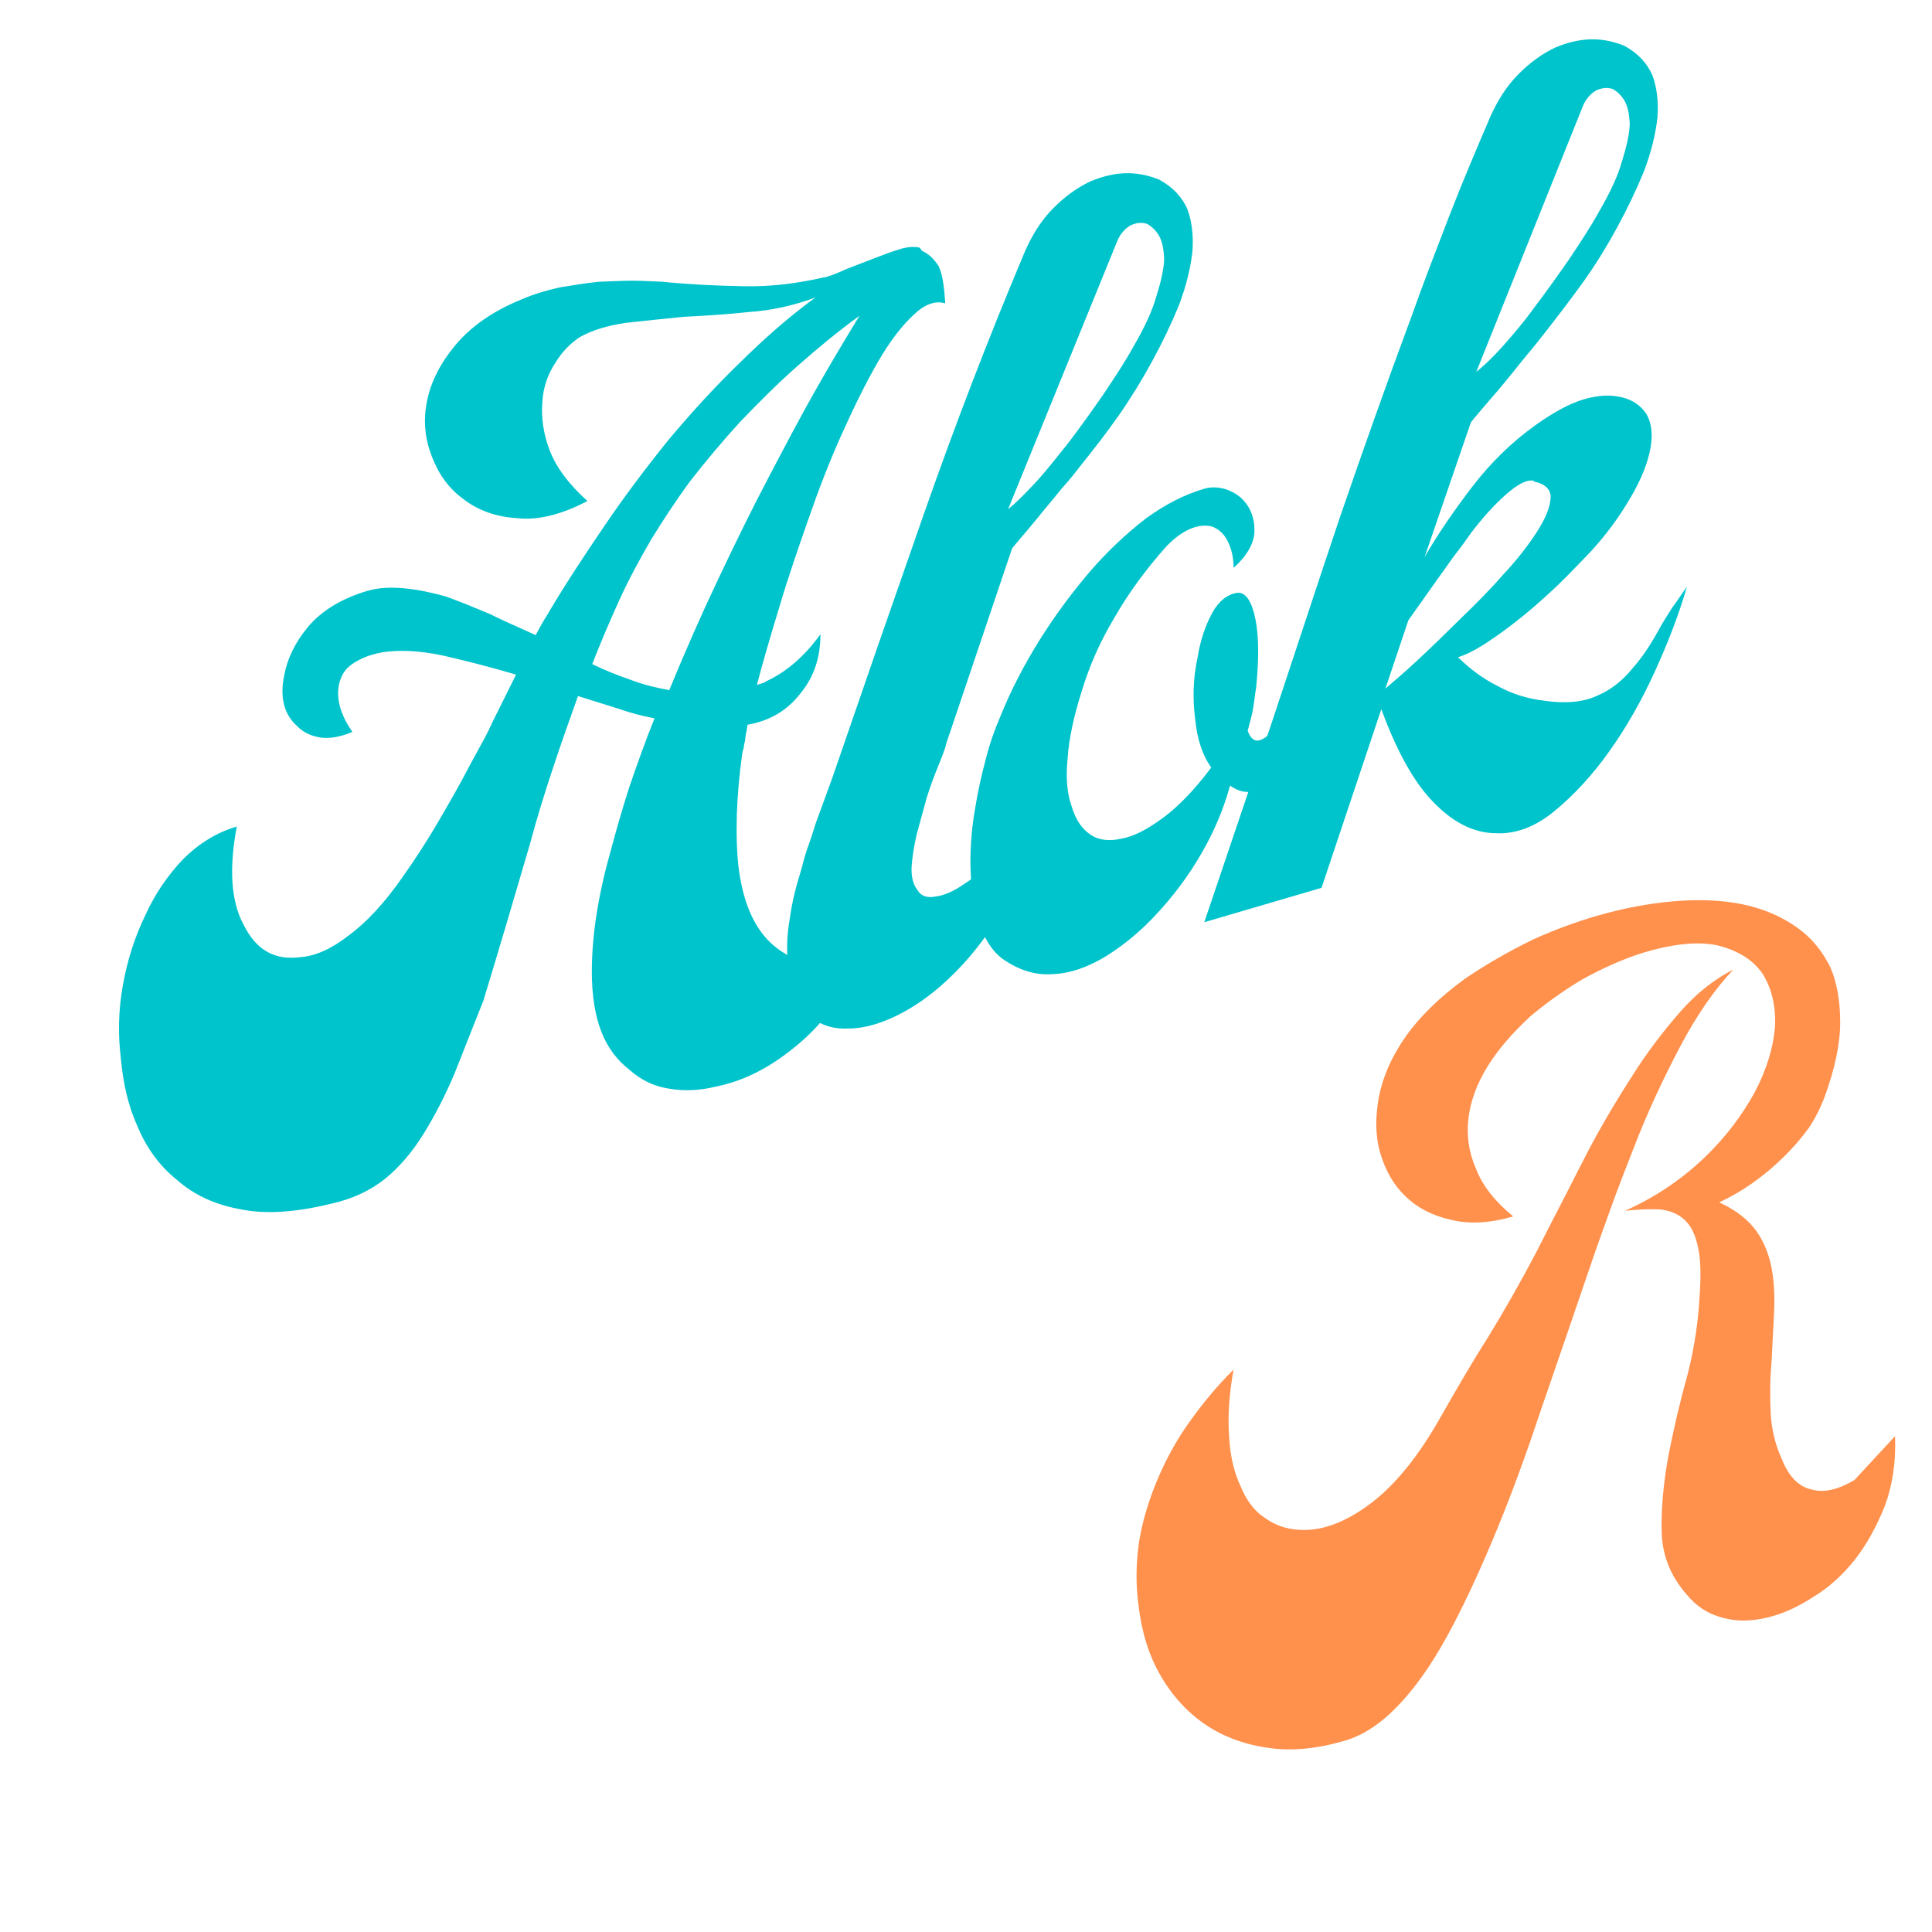 <svg xmlns="http://www.w3.org/2000/svg" width="375" viewBox="0 0 375 375" height="375" version="1.0"><g fill="#00C4CC"><g><g><path d="M 32.172 -5.836 C 36.48 -6.773 39.922 -8.438 42.84 -10.766 C 45.605 -13.051 48.047 -15.895 50.266 -19.492 C 52.379 -22.895 54.355 -26.75 56.203 -31.055 C 57.898 -35.32 59.766 -40.121 61.844 -45.316 C 63.422 -50.527 65.004 -55.738 66.48 -60.754 C 67.953 -65.77 69.43 -70.785 70.906 -75.801 C 72.23 -80.773 73.75 -85.641 75.312 -90.352 C 76.875 -95.066 78.484 -99.633 80.195 -104.391 L 87.766 -102.027 C 90.316 -101.141 92.629 -100.508 95.051 -100.074 C 93.246 -95.613 91.641 -91.051 90.141 -86.684 C 88.684 -82.164 87.48 -77.883 86.391 -73.797 C 83.988 -65.234 82.922 -57.719 82.879 -51.16 C 82.852 -46.238 83.547 -42.188 84.777 -39.113 C 86.008 -36.035 87.859 -33.633 90.18 -31.855 C 92.395 -29.887 94.887 -28.652 97.801 -28.199 C 100.566 -27.703 103.652 -27.789 106.859 -28.566 C 112.117 -29.617 117.129 -32.07 122.148 -36.16 C 127.062 -40.059 130.973 -45.133 133.93 -51.238 C 127.219 -51.234 122.008 -52.816 118.34 -55.832 C 114.672 -58.848 112.418 -63.754 111.465 -70.348 C 111.031 -73.496 110.918 -77.227 111.02 -81.348 C 111.164 -85.32 111.504 -89.184 112.039 -92.941 C 112.102 -93.289 112.117 -93.785 112.332 -94.176 C 112.395 -94.52 112.41 -95.016 112.582 -95.559 L 112.785 -97.09 C 112.953 -97.633 112.973 -98.129 113.098 -98.82 C 117.449 -99.605 120.801 -101.57 123.41 -104.953 C 126.062 -108.188 127.246 -111.973 127.258 -116.395 C 124.117 -112.035 120.578 -109.035 116.684 -107.238 C 116.426 -107 115.824 -106.82 114.918 -106.555 C 116.074 -110.988 117.551 -116.004 119.301 -121.754 C 120.945 -127.312 122.891 -132.957 124.941 -138.797 C 126.887 -144.441 129.027 -149.98 131.406 -155.262 C 133.785 -160.543 136.039 -165.133 138.426 -169.273 C 140.707 -173.215 142.953 -176.164 145.266 -178.316 C 147.434 -180.426 149.496 -181.195 151.465 -180.625 C 151.289 -184.012 150.883 -186.512 150.141 -187.93 C 149.246 -189.305 148.141 -190.289 147.012 -190.777 L 146.492 -191.445 C 145.453 -191.633 144.312 -191.625 142.805 -191.18 C 141.145 -190.695 139.383 -190.012 137.617 -189.332 C 135.852 -188.652 134.086 -187.969 132.324 -187.289 C 130.301 -186.367 128.688 -185.73 127.738 -185.617 C 122.828 -184.504 117.785 -183.84 112.52 -183.934 C 107.254 -184.027 101.945 -184.27 96.547 -184.812 C 95.055 -184.867 93.223 -184.984 91.086 -185.012 C 88.949 -185.039 86.707 -184.875 84.27 -184.812 C 81.723 -184.559 79.074 -184.109 76.574 -183.703 C 73.969 -183.102 71.555 -182.395 69.23 -181.383 C 63.531 -179.059 59.344 -176.027 56.434 -172.555 C 53.523 -169.082 51.652 -165.422 50.922 -161.773 C 50.086 -157.926 50.5 -154.281 51.82 -150.902 C 53.184 -147.375 55.121 -144.668 58.027 -142.574 C 60.781 -140.438 64.266 -139.168 68.43 -138.918 C 72.492 -138.469 77.059 -139.645 82.023 -142.25 C 78.461 -145.461 76.043 -148.68 74.77 -151.906 C 73.496 -155.133 73.02 -158.434 73.277 -161.453 C 73.43 -164.281 74.32 -166.836 75.793 -169.066 C 77.113 -171.258 78.766 -172.887 80.547 -174.062 C 82.934 -175.418 85.945 -176.301 89.395 -176.824 C 92.887 -177.191 96.531 -177.605 100.672 -178.004 C 104.703 -178.203 108.891 -178.449 113.332 -178.934 C 117.664 -179.223 121.973 -180.16 126.258 -181.742 C 120.996 -177.91 116.066 -173.516 111.371 -168.863 C 106.531 -164.172 102.078 -159.262 97.711 -154.055 C 93.391 -148.695 89.266 -143.227 85.379 -137.504 C 81.492 -131.781 77.863 -126.297 74.578 -120.75 C 74.152 -119.969 73.684 -119.34 73.258 -118.562 L 71.98 -116.223 C 68.949 -117.625 65.961 -118.875 63.082 -120.324 C 60.098 -121.574 57.305 -122.719 54.559 -123.715 C 51.703 -124.516 49.09 -125.059 46.562 -125.297 C 44.035 -125.539 41.598 -125.48 39.34 -124.816 C 34.215 -123.312 30.348 -120.867 27.801 -117.832 C 25.254 -114.793 23.746 -111.566 23.184 -108.457 C 22.285 -104.262 23.109 -100.902 25.562 -98.676 C 26.758 -97.391 28.273 -96.688 30 -96.379 C 31.73 -96.066 33.93 -96.383 36.402 -97.438 C 34.703 -99.883 33.934 -101.949 33.703 -103.848 C 33.473 -105.746 33.828 -107.32 34.574 -108.688 C 35.215 -109.855 36.289 -110.664 37.707 -111.406 C 39.125 -112.148 40.633 -112.59 42.184 -112.883 C 45.633 -113.402 49.453 -113.215 53.992 -112.254 C 58.379 -111.25 63.156 -110.031 68.172 -108.559 L 64.469 -101.086 C 63.617 -99.527 62.961 -97.859 62.109 -96.301 C 61.258 -94.742 60.297 -92.988 59.34 -91.234 C 57.465 -87.574 55.293 -83.824 53.117 -80.078 C 50.941 -76.328 48.68 -72.883 46.375 -69.586 C 42.699 -64.254 39.082 -60.41 35.711 -57.945 C 32.383 -55.336 29.199 -53.91 26.312 -53.715 C 21.266 -53.055 17.715 -55.125 15.305 -59.98 C 12.836 -64.496 12.426 -70.922 13.965 -79.066 C 10.043 -77.918 6.586 -75.758 3.543 -72.738 C 0.547 -69.566 -1.867 -66.074 -3.758 -61.918 C -5.801 -57.719 -7.258 -53.199 -8.129 -48.359 C -9.004 -43.52 -9.121 -38.902 -8.547 -34.16 C -8.125 -29.371 -7.145 -24.914 -5.305 -20.871 C -3.613 -16.781 -1.109 -13.262 2.32 -10.504 C 5.645 -7.547 9.801 -5.656 14.637 -4.785 C 19.523 -3.762 25.453 -4.191 32.172 -5.836 Z M 97.883 -105.488 L 97.688 -105.594 C 95.266 -106.027 92.805 -106.617 90.402 -107.547 C 87.848 -108.438 85.449 -109.367 82.957 -110.602 C 84.547 -114.672 86.289 -118.781 88.18 -122.938 C 89.965 -126.898 92.094 -130.797 94.375 -134.742 C 96.594 -138.34 99.07 -142.176 101.996 -146.145 C 104.969 -149.961 108.242 -153.871 111.711 -157.668 C 115.223 -161.32 118.887 -165.012 122.789 -168.449 C 126.691 -171.887 130.641 -175.172 134.824 -178.199 C 132.395 -174.215 129.645 -169.641 126.617 -164.332 C 123.59 -159.027 120.547 -153.223 117.289 -147.027 C 113.926 -140.641 110.648 -133.949 107.418 -127.109 C 104.078 -120.074 100.938 -112.93 97.883 -105.488 Z M 97.883 -105.488" transform="translate(31.994 239.498)"/></g></g></g><g fill="#00C4CC"><g><g><path d="M -0.719 -0.773 C 2.562 -0.75 6.18 -1.812 10.133 -3.957 C 14.09 -6.098 17.93 -9.188 21.656 -13.227 C 25.383 -17.266 28.691 -22.168 31.734 -27.973 C 34.629 -33.73 36.957 -40.305 38.414 -47.609 C 37.668 -46.246 36.926 -44.879 36.133 -43.668 C 35.344 -42.453 34.555 -41.238 33.723 -40.176 C 31.84 -37.66 29.871 -35.445 27.812 -33.531 C 25.754 -31.617 23.91 -30.094 21.977 -28.875 C 19.938 -27.457 18.066 -26.578 16.32 -26.395 C 14.617 -26.059 13.492 -26.547 12.836 -27.664 C 12.031 -28.738 11.633 -30.094 11.707 -32.082 C 11.82 -33.914 12.152 -36.141 12.738 -38.605 C 13.371 -40.918 14 -43.23 14.633 -45.543 C 15.305 -47.707 16.133 -49.91 16.895 -51.773 C 17.66 -53.633 18.211 -55.105 18.441 -55.992 L 18.336 -55.797 L 31.207 -93.949 C 32.039 -95.012 33.023 -96.117 34.117 -97.422 C 35.207 -98.723 36.297 -100.023 37.496 -101.523 C 38.586 -102.824 39.68 -104.125 40.875 -105.625 C 42.117 -106.969 43.316 -108.469 44.621 -110.16 C 47.016 -113.156 49.516 -116.344 51.824 -119.641 C 54.133 -122.934 56.352 -126.531 58.375 -130.238 C 60.398 -133.941 62.121 -137.555 63.645 -141.277 C 65.023 -144.957 65.84 -148.305 66.207 -151.523 C 66.465 -154.547 66.121 -157.391 65.266 -159.758 C 64.254 -162.082 62.535 -164.031 59.809 -165.523 C 57.945 -166.289 55.828 -166.812 53.543 -166.797 C 51.254 -166.781 48.797 -166.223 46.324 -165.172 C 43.746 -163.922 41.449 -162.266 39.176 -159.961 C 36.906 -157.66 35.113 -154.844 33.648 -151.465 C 26.41 -134.285 19.93 -117.32 14.051 -100.535 C 8.168 -83.754 2.227 -66.621 -3.777 -49.145 L -6.867 -40.711 C -7.375 -39.086 -7.879 -37.465 -8.43 -35.996 C -8.98 -34.523 -9.336 -32.945 -9.738 -31.52 C -10.75 -28.277 -11.504 -25.27 -11.914 -22.203 C -12.477 -19.094 -12.586 -16.113 -12.285 -13.422 C -11.953 -8.934 -10.676 -5.707 -8.613 -3.695 C -6.551 -1.68 -3.953 -0.641 -0.719 -0.773 Z M 30.441 -101.582 L 51.562 -153.449 C 52.113 -154.918 53.098 -156.027 54.219 -156.68 C 55.379 -157.188 56.328 -157.301 57.406 -156.961 C 58.188 -156.535 59.055 -155.809 59.711 -154.691 C 60.367 -153.574 60.656 -152.023 60.734 -150.082 C 60.664 -148.098 60.078 -145.633 59.234 -142.93 C 58.434 -140.074 56.926 -136.852 54.855 -133.297 C 53.152 -130.18 51.102 -127.121 48.945 -123.871 C 46.641 -120.574 44.438 -117.473 42.195 -114.523 C 39.797 -111.527 37.66 -108.773 35.539 -106.516 C 33.422 -104.254 31.77 -102.625 30.441 -101.582 Z M 30.441 -101.582" transform="translate(165.23 200.412)"/></g></g></g><g fill="#00C4CC"><g><g><path d="M 5.32 -1.398 C 8.555 -1.527 11.977 -2.695 15.586 -4.898 C 19.047 -7.059 22.477 -9.867 25.688 -13.43 C 28.793 -16.797 31.617 -20.57 34.109 -24.902 C 36.496 -29.039 38.344 -33.348 39.605 -37.973 C 41.254 -36.82 42.832 -36.465 44.488 -36.949 C 46.148 -37.438 47.672 -38.375 49.02 -39.918 C 50.414 -41.309 51.719 -43 52.844 -45.293 C 53.867 -47.395 54.992 -49.691 55.926 -52.09 C 56.75 -54.297 57.469 -56.309 57.996 -58.43 C 58.367 -60.5 58.68 -62.23 58.777 -63.57 L 58.539 -63.824 C 58.328 -63.438 58.113 -63.047 57.688 -62.266 C 57.262 -61.488 56.73 -60.512 56.09 -59.344 C 54.512 -56.914 52.93 -54.488 51.262 -52.359 C 49.641 -50.082 47.988 -48.453 46.508 -47.363 C 44.875 -46.23 43.797 -46.57 43.027 -48.633 C 43.426 -50.062 43.824 -51.488 44.074 -52.871 C 44.324 -54.254 44.422 -55.594 44.672 -56.973 C 45.215 -62.371 45.227 -66.797 44.555 -70.199 C 43.84 -73.754 42.664 -75.539 41.066 -75.398 C 39.172 -75.168 37.434 -73.84 36.152 -71.5 C 34.77 -68.965 33.82 -66.066 33.301 -62.805 C 32.465 -58.961 32.32 -54.988 32.824 -51.043 C 33.219 -46.902 34.301 -43.781 35.957 -41.484 C 32.664 -37.082 29.516 -33.867 26.555 -31.688 C 23.59 -29.512 20.902 -28.066 18.402 -27.66 C 16.098 -27.148 14.07 -27.371 12.422 -28.523 C 10.773 -29.68 9.594 -31.461 8.844 -34.023 C 7.984 -36.391 7.703 -39.582 8.086 -43.297 C 8.32 -46.965 9.281 -51.504 10.906 -56.562 C 12.32 -61.234 14.379 -65.93 17.238 -70.699 C 19.945 -75.422 23.344 -80.02 27.281 -84.449 C 30.43 -87.664 33.355 -88.848 35.973 -88.309 C 37.246 -87.863 38.309 -87.027 39.055 -85.609 C 39.797 -84.191 40.285 -82.531 40.301 -80.246 C 43.023 -82.684 44.406 -85.215 44.348 -87.652 C 44.332 -89.941 43.605 -91.855 42.172 -93.398 C 41.215 -94.43 40.043 -95.066 38.77 -95.512 C 37.34 -95.91 36.004 -96.008 34.645 -95.613 C 30.727 -94.461 27.031 -92.559 23.25 -89.812 C 19.52 -86.918 15.918 -83.57 12.492 -79.617 C 8.961 -75.473 5.668 -71.07 2.66 -66.258 C -0.348 -61.445 -2.965 -56.422 -5.043 -51.23 C -6.02 -48.98 -7.016 -46.23 -7.77 -43.227 C -8.633 -40.027 -9.344 -36.871 -9.859 -33.609 C -10.484 -30.156 -10.762 -26.637 -10.781 -23.355 C -10.758 -19.926 -10.477 -16.734 -9.828 -13.977 C -8.715 -9.066 -6.707 -5.562 -3.738 -3.812 C -0.922 -2.023 2.129 -1.117 5.32 -1.398 Z M 5.32 -1.398" transform="translate(199.14 190.464)"/></g></g></g><g fill="#00C4CC"><g><g><path d="M -6.953 -34.301 L -20.098 4.586 L 2.66 -2.09 L 14.262 -36.758 C 17.516 -27.891 21.121 -21.746 24.965 -18.129 C 28.66 -14.465 32.621 -12.68 36.547 -12.688 C 40.367 -12.496 44.199 -13.949 47.887 -16.996 C 51.578 -20.043 55.195 -23.887 58.551 -28.637 C 61.797 -33.188 64.719 -38.301 67.309 -43.973 C 69.902 -49.645 72.043 -55.184 73.578 -60.543 C 72.531 -59.09 71.637 -57.684 70.695 -56.426 C 69.801 -55.016 68.902 -53.605 68.156 -52.242 C 66.668 -49.512 64.98 -46.891 63.012 -44.676 C 61.086 -42.309 58.832 -40.504 56.211 -39.406 C 53.629 -38.16 50.137 -37.789 46.031 -38.387 C 42.816 -38.75 39.766 -39.656 36.844 -41.254 C 33.961 -42.703 31.445 -44.582 29.145 -46.855 C 30.5 -47.25 32.219 -48.082 34.152 -49.305 C 37.867 -51.707 42.16 -54.93 46.793 -59.234 C 49 -61.191 51.633 -63.93 54.891 -67.34 C 57.996 -70.703 60.559 -74.238 62.734 -77.988 C 64.801 -81.539 66.008 -84.68 66.508 -87.441 C 67.004 -90.207 66.688 -92.406 65.707 -94.082 C 64.57 -95.715 63.117 -96.762 61 -97.285 C 58.883 -97.812 56.445 -97.75 53.582 -96.91 C 50.719 -96.07 47.621 -94.344 44.102 -91.84 C 39.508 -88.527 35.438 -84.547 31.887 -79.906 C 28.34 -75.266 25.242 -70.754 22.746 -66.422 L 22.641 -66.227 L 31.648 -92.441 C 32.48 -93.504 33.465 -94.609 34.559 -95.914 C 35.648 -97.215 36.891 -98.562 38.09 -100.059 C 39.18 -101.363 40.379 -102.859 41.574 -104.355 C 42.773 -105.852 44.121 -107.395 45.426 -109.086 C 47.926 -112.277 50.535 -115.66 53.102 -119.195 C 55.664 -122.73 57.883 -126.328 60.012 -130.227 C 62.035 -133.93 63.758 -137.547 65.285 -141.27 C 66.664 -144.945 67.48 -148.297 67.848 -151.512 C 68.105 -154.535 67.762 -157.383 66.902 -159.75 C 65.895 -162.07 64.176 -164.023 61.449 -165.516 C 59.586 -166.277 57.469 -166.801 55.18 -166.785 C 52.895 -166.77 50.438 -166.215 47.965 -165.16 C 45.383 -163.91 43.086 -162.258 40.816 -159.953 C 38.547 -157.648 36.754 -154.832 35.289 -151.457 C 32.57 -145.094 29.855 -138.73 27.438 -132.457 C 25.023 -126.184 22.5 -119.715 20.176 -113.137 C 15.324 -100.094 10.672 -86.941 6.168 -73.836 C 1.707 -60.578 -2.598 -47.363 -6.953 -34.301 Z M 32.699 -102.242 L 53.312 -153.633 C 53.859 -155.105 54.848 -156.211 55.965 -156.867 C 57.125 -157.371 58.074 -157.484 59.156 -157.148 C 59.934 -156.723 60.801 -155.996 61.457 -154.879 C 62.113 -153.758 62.402 -152.207 62.484 -150.266 C 62.41 -148.281 61.824 -145.816 60.98 -143.113 C 60.18 -140.262 58.672 -137.035 56.602 -133.48 C 54.898 -130.363 52.848 -127.305 50.691 -124.055 C 48.387 -120.758 46.184 -117.656 43.941 -114.707 C 41.848 -111.801 39.77 -109.391 37.801 -107.176 C 35.832 -104.961 34.031 -103.289 32.699 -102.242 Z M 15.055 -40.758 L 19.512 -54.016 L 25.066 -61.863 C 26.113 -63.316 27.16 -64.77 28.316 -66.418 C 29.512 -67.914 30.559 -69.367 31.711 -71.016 C 33.957 -73.965 36.184 -76.418 38.395 -78.379 C 40.602 -80.336 42.43 -81.363 43.809 -81.113 L 43.855 -80.961 C 46.125 -80.48 47.273 -79.348 47.113 -77.66 C 46.996 -75.828 46.02 -73.578 44.441 -71.148 C 42.754 -68.527 40.617 -65.77 37.875 -62.84 C 35.18 -59.754 32.395 -56.973 29.457 -54.148 C 26.414 -51.129 23.738 -48.543 21.164 -46.148 C 18.594 -43.758 16.492 -41.996 15.055 -40.758 Z M 15.055 -40.758" transform="translate(253.85 174.414)"/></g></g></g><g fill="#FF914D"><g><g><path d="M 108.629 -171.375 C 104.613 -172.371 100.195 -172.625 95.613 -172.367 C 90.891 -172.066 86.152 -171.297 81.254 -170.016 C 76.352 -168.734 71.434 -166.98 66.645 -164.801 C 61.895 -162.477 57.516 -159.949 53.504 -157.219 C 48.52 -153.586 44.66 -149.816 41.926 -145.91 C 39.191 -142.004 37.543 -138.105 36.789 -134.316 C 36.082 -130.383 36.047 -126.805 37.051 -123.375 C 38.059 -119.945 39.652 -117.156 42.02 -114.902 C 44.391 -112.648 47.305 -111.176 50.949 -110.383 C 54.453 -109.547 58.422 -109.781 62.852 -111.082 C 59.371 -113.941 56.938 -116.949 55.645 -120.297 C 54.254 -123.457 53.762 -126.727 54.164 -130.102 C 54.57 -133.48 55.777 -136.781 57.879 -140.191 C 59.98 -143.602 62.781 -146.75 66.195 -149.926 C 69.309 -152.547 72.645 -154.922 76.211 -157.055 C 79.816 -159.043 83.508 -160.746 87.18 -161.977 C 93.426 -163.965 98.535 -164.535 102.508 -163.684 C 106.523 -162.688 109.379 -160.887 111.262 -158.18 C 113.039 -155.289 113.859 -151.961 113.664 -147.867 C 113.324 -143.734 112.047 -139.633 109.766 -135.242 C 107.344 -130.805 104.121 -126.445 99.875 -122.406 C 95.629 -118.367 90.602 -114.875 84.566 -112.176 C 87.121 -112.457 89.43 -112.516 91.312 -112.445 C 93.238 -112.234 94.816 -111.613 96.094 -110.434 C 97.367 -109.258 98.156 -107.629 98.684 -105.301 C 99.215 -102.973 99.336 -99.902 99.059 -96.098 C 98.828 -91.062 98.066 -85.719 96.691 -80.352 C 95.176 -74.941 93.945 -69.613 92.961 -64.516 C 92.016 -59.27 91.559 -54.48 91.672 -49.859 C 91.785 -45.238 93.43 -41.219 96.461 -37.766 C 98.402 -35.383 100.703 -33.887 103.551 -33.172 C 106.258 -32.414 109.18 -32.496 112.223 -33.23 C 115.121 -33.926 118.141 -35.277 121.133 -37.242 C 124.168 -39.062 126.852 -41.559 129.121 -44.395 C 131.492 -47.418 133.41 -50.93 135.02 -54.973 C 136.484 -58.973 137.168 -63.516 136.969 -68.426 L 129.074 -59.898 C 125.895 -58.035 123.141 -57.383 120.762 -58.082 C 118.281 -58.598 116.285 -60.648 114.992 -63.992 C 113.727 -66.727 112.988 -69.77 112.824 -72.98 C 112.699 -76.047 112.676 -79.297 112.98 -82.492 C 113.141 -85.641 113.305 -88.793 113.465 -91.945 C 113.629 -95.094 113.547 -98.02 113.078 -100.676 C 112.609 -103.332 111.711 -105.859 110.098 -108.184 C 108.527 -110.359 106.285 -112.184 103.043 -113.715 L 102.859 -113.816 C 107.363 -115.914 111.477 -118.828 115.336 -122.598 C 117.145 -124.371 118.766 -126.242 120.207 -128.215 C 121.5 -130.148 122.57 -132.324 123.352 -134.414 C 125.238 -139.625 126.309 -144.438 126.32 -148.633 C 126.332 -152.824 125.711 -156.523 124.363 -159.539 C 122.867 -162.516 120.887 -165.039 118.133 -167.023 C 115.375 -169.008 112.32 -170.441 108.629 -171.375 Z M 86.078 -123.945 C 88.891 -131.289 92.055 -137.957 95.242 -144.016 C 98.43 -150.07 101.914 -155.129 105.59 -159 C 101.941 -157.152 98.402 -154.406 95.152 -150.66 C 91.906 -146.918 88.645 -142.699 85.59 -137.77 C 82.395 -132.797 79.18 -127.355 76.234 -121.523 C 73.289 -115.695 70.301 -110.008 67.359 -104.18 C 64.27 -98.305 61.098 -92.719 57.84 -87.422 C 54.441 -82.078 51.574 -77.047 48.906 -72.383 C 44.422 -64.395 39.738 -58.676 34.754 -55.043 C 29.766 -51.406 25.234 -49.922 21.102 -50.262 C 18.562 -50.449 16.473 -51.23 14.5 -52.668 C 12.566 -53.965 11.039 -56 9.914 -58.773 C 8.691 -61.363 7.91 -64.547 7.719 -68.371 C 7.43 -72.012 7.684 -76.43 8.57 -81.344 C 5.441 -78.254 2.582 -74.777 0.051 -71.242 C -2.48 -67.707 -4.5 -64.012 -6.152 -60.113 C -7.801 -56.215 -9.082 -52.113 -9.746 -48.039 C -10.371 -43.82 -10.426 -39.77 -9.906 -35.891 C -9.34 -30.777 -8 -26.207 -5.742 -22.215 C -3.484 -18.219 -0.492 -14.906 3 -12.52 C 6.496 -10.129 10.68 -8.562 15.367 -7.922 C 19.914 -7.238 24.879 -7.766 30.164 -9.316 C 34.168 -10.488 37.891 -13.133 41.625 -17.332 C 45.016 -21.121 48.109 -25.906 51.098 -31.594 C 54.086 -37.281 57.004 -43.723 59.898 -50.781 C 62.797 -57.836 65.625 -65.652 68.43 -74.078 C 71.273 -82.359 74.383 -91.34 77.547 -100.648 C 78.871 -104.605 80.336 -108.605 81.699 -112.422 C 83.062 -116.234 84.57 -120.09 86.078 -123.945 Z M 86.078 -123.945" transform="translate(230.858 347.186)"/></g></g></g></svg>